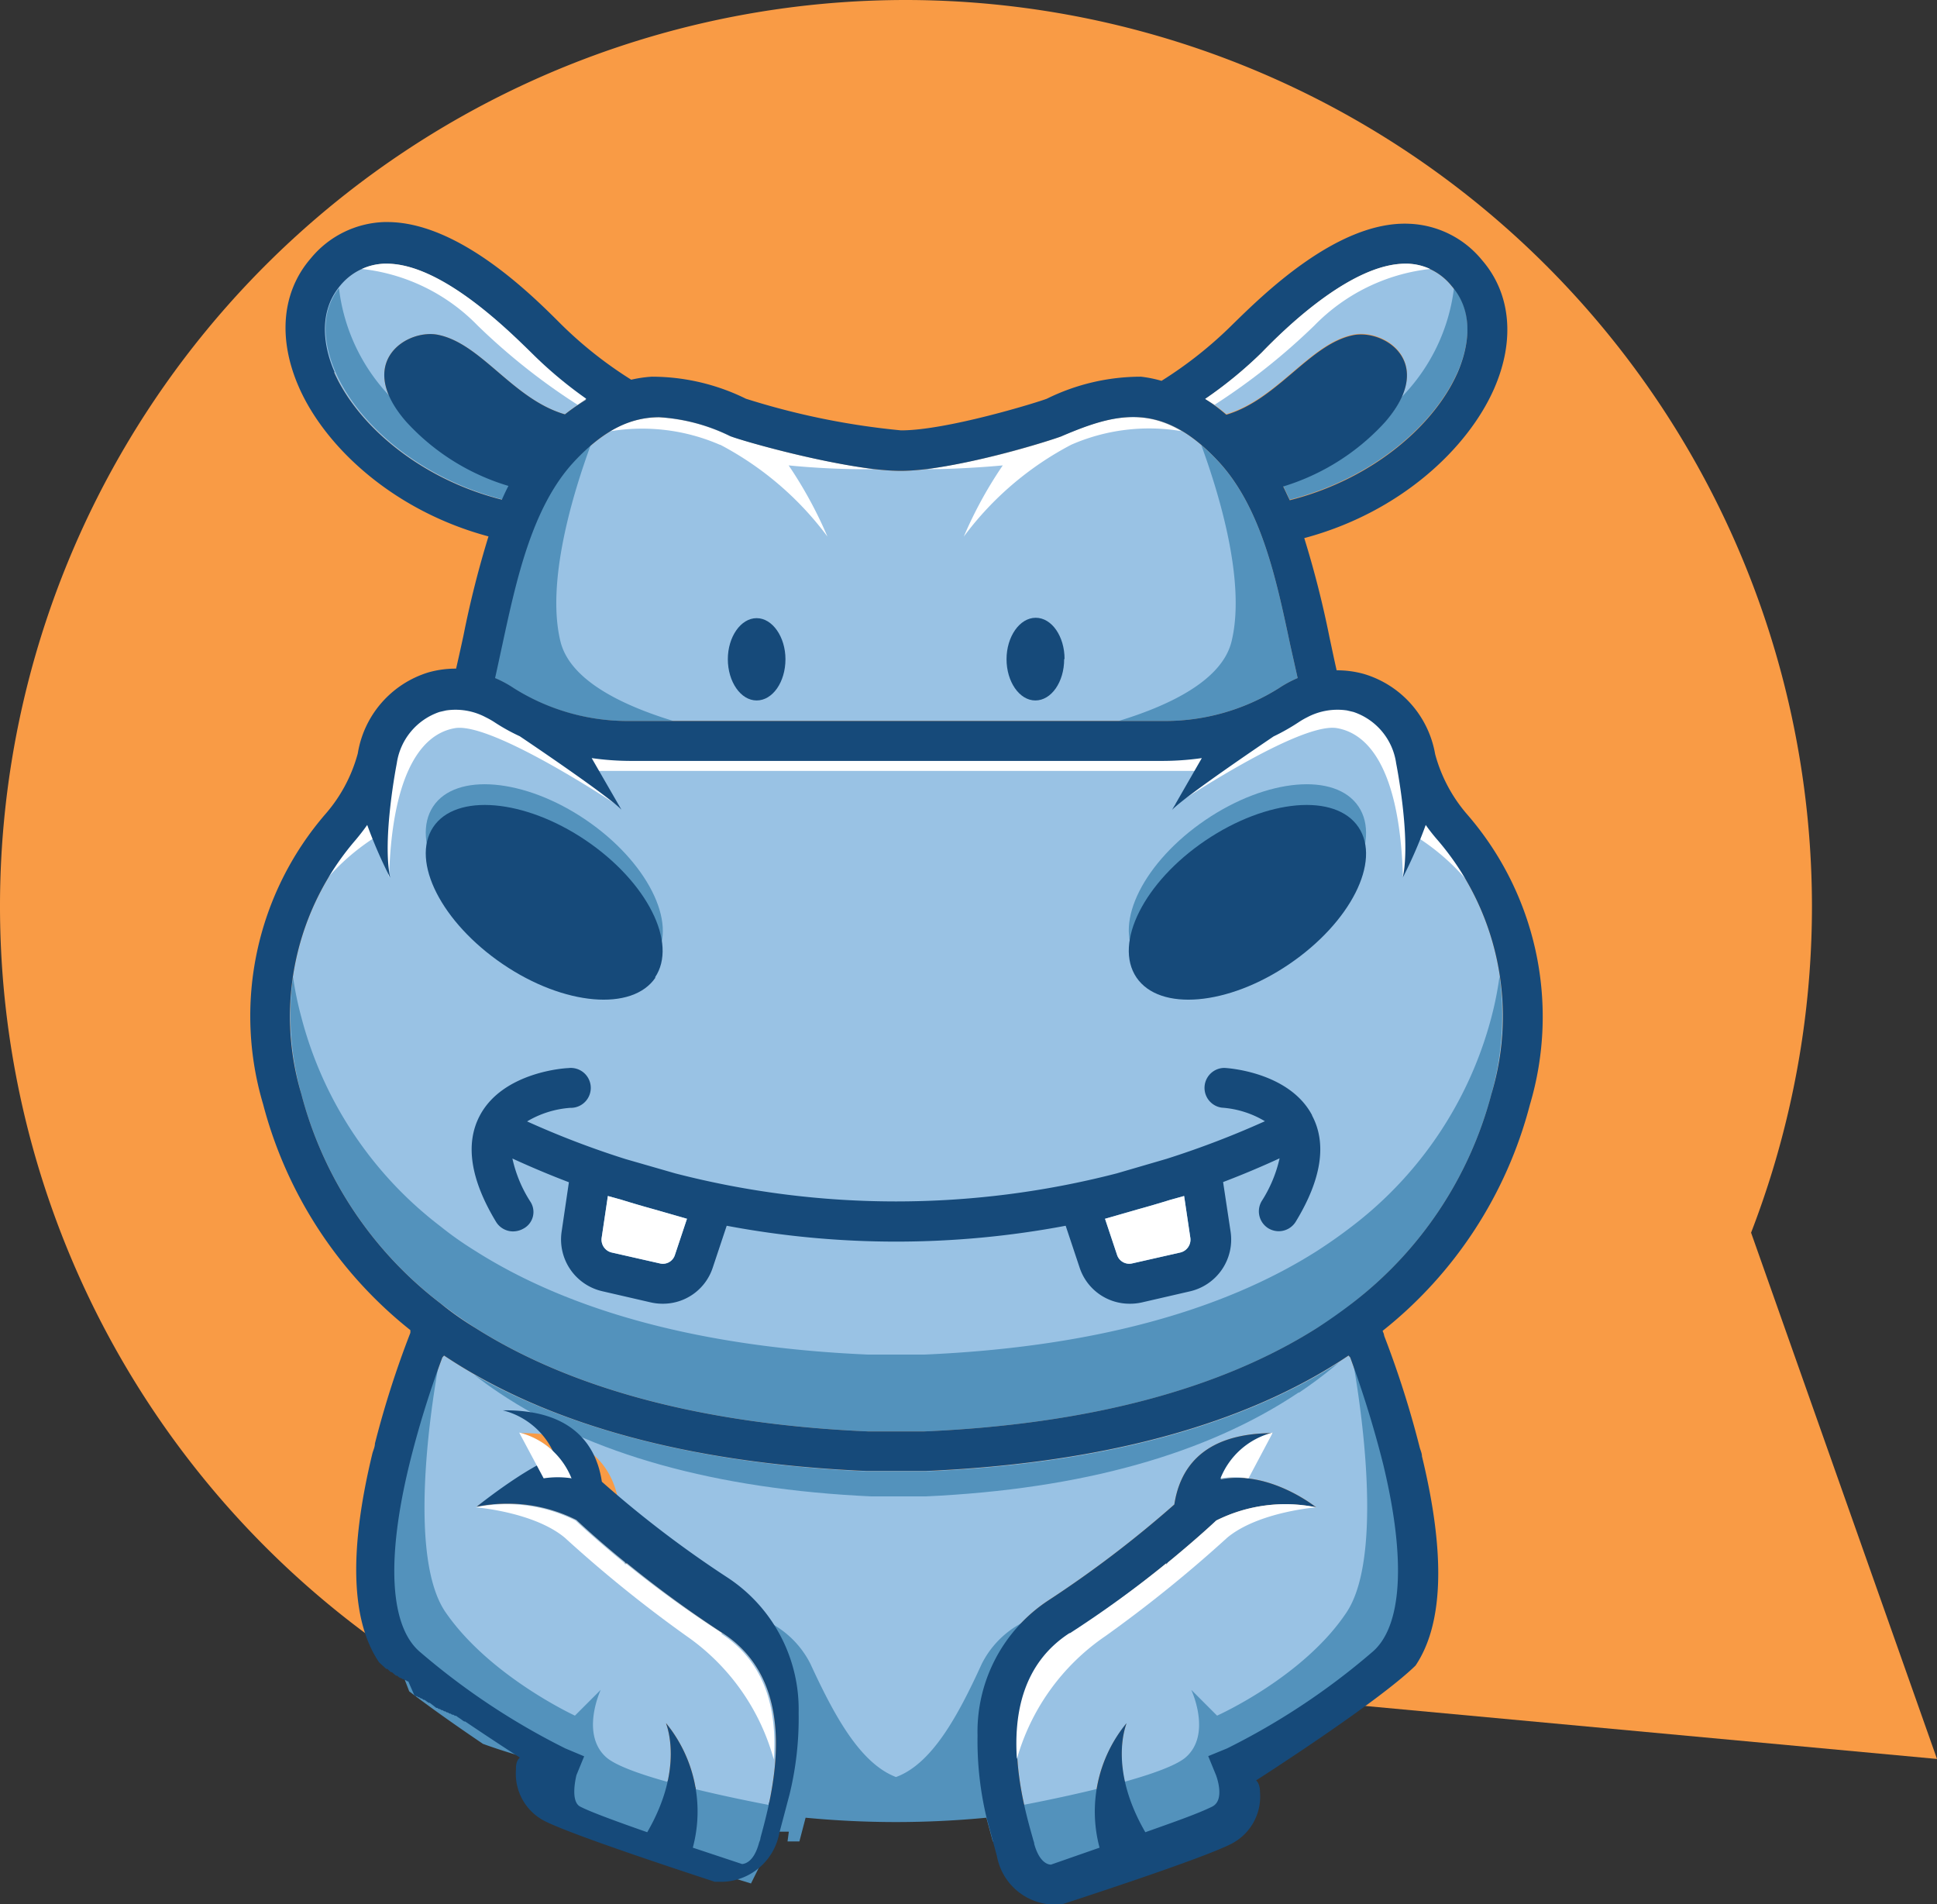 <svg xmlns="http://www.w3.org/2000/svg" viewBox="0 0 102.86 101.09"><rect x="0" y="0" width="102.86" height="101.09" fill="#333333" stroke="none"/><g id="Layer_2" data-name="Layer 2"><g id="::_Guide" data-name=":: Guide"><path d="M96.22,48.11A48.11,48.11,0,1,1,48.11,0,48.16,48.16,0,0,1,96.22,48.11Z" style="fill:#f99b45"/><polygon points="63.26 89.72 102.86 93.39 91.02 59.88 63.26 89.72" style="fill:#f99b45"/><path d="M79.2,58.08a20.58,20.58,0,0,1-7.42,11.13q-.87.67-1.83,1.29c-5.13,3.25-12.13,5.12-20.86,5.5h-3c-8.72-.38-15.73-2.25-20.86-5.5q-1-.61-1.83-1.29A20.51,20.51,0,0,1,16,58.08a14.33,14.33,0,0,1,2.89-13.49A10,10,0,0,0,21,40.53a3.39,3.39,0,0,1,2.27-2.73l.35-.08a3.42,3.42,0,0,1,2.1.36,4.63,4.63,0,0,1,.43.24,12.83,12.83,0,0,0,4.37,1.78,14.33,14.33,0,0,0,2.95.3H61.69a14.5,14.5,0,0,0,3-.3A13,13,0,0,0,69,38.32a4.49,4.49,0,0,1,.42-.24,3.44,3.44,0,0,1,2.11-.36l.34.08a3.37,3.37,0,0,1,2.27,2.73A9.48,9.48,0,0,0,75,42.65a10.12,10.12,0,0,0,1.33,1.94A14.35,14.35,0,0,1,79.2,58.08Z" style="fill:#99c2e4"/><path d="M75.59,42.71S75.24,38,72.22,36.8s-5.29,1.72-6.94,2.2c-.81.24-9.26.31-17.7.32S30.69,39.24,29.89,39c-1.65-.48-3.92-3.37-6.95-2.2s-3.36,5.91-3.36,5.91c-3.16,2.55-4.4,7.63-4.4,7.63a11.83,11.83,0,0,1,5-6.05l.48,2.31c.14-5.12,1.51-7.6,3.5-7.94s8.66,4.12,8.66,4.12l-1.65-1.85H64l-1.65,1.85S69,38.31,71,38.66s3.36,2.82,3.5,7.94L75,44.29a11.83,11.83,0,0,1,5,6.05s-1.23-5.08-4.39-7.63Z" style="fill:#fff"/><path d="M34.81,50.8c-1.22,1.81-4.86,1.5-8.11-.71S21.8,44.64,23,42.82s4.86-1.5,8.11.71S36,49,34.81,50.8Z" style="fill:#5392bc"/><path d="M60.35,50.8c1.23,1.81,4.86,1.5,8.11-.71s4.9-5.45,3.68-7.27-4.86-1.5-8.12.71S59.12,49,60.35,50.8Z" style="fill:#5392bc"/><path d="M79.2,54a20.52,20.52,0,0,1-7.42,11.12q-.87.67-1.83,1.29c-5.13,3.26-12.13,5.13-20.86,5.51h-3c-8.72-.38-15.73-2.25-20.86-5.51q-1-.62-1.83-1.29A20.45,20.45,0,0,1,16,54a18,18,0,0,1-.44-2.13A15.46,15.46,0,0,0,16,58.08a20.51,20.51,0,0,0,7.41,11.13q.87.67,1.83,1.29c5.13,3.25,12.14,5.12,20.86,5.5h3c8.73-.38,15.73-2.25,20.86-5.5q1-.61,1.83-1.29A20.58,20.58,0,0,0,79.2,58.08a15.44,15.44,0,0,0,.43-6.25A17.87,17.87,0,0,1,79.2,54Z" style="fill:#5392bc"/><path d="M68.91,36a6.07,6.07,0,0,0-1,.54,11.37,11.37,0,0,1-6.18,1.74H33.47a11.37,11.37,0,0,1-6.18-1.74,6,6,0,0,0-1-.54c.13-.57.25-1.15.38-1.74.74-3.43,1.57-7.31,3.79-9.72,1.64-1.77,3.1-2.39,4.56-2.39a9.84,9.84,0,0,1,3.77,1C39.3,23.39,45,25,47.83,25s8.07-1.64,8.57-1.85c2.87-1.22,5.3-1.9,8.33,1.38C67,27,67.79,30.83,68.52,34.26L68.91,36Z" style="fill:#99c2e4"/><path d="M38.24,23.61a16.85,16.85,0,0,1,5.7,4.88,22.44,22.44,0,0,0-2.06-3.78,41.63,41.63,0,0,0,4.47.2,48.85,48.85,0,0,1-7.59-1.75,9.84,9.84,0,0,0-3.77-1,5,5,0,0,0-2.6.74,10.37,10.37,0,0,1,5.85.72Z" style="fill:#fff"/><path d="M56.4,23.16a41.18,41.18,0,0,1-7.15,1.75c1.94,0,4-.2,4-.2a22,22,0,0,0-2.07,3.78,16.82,16.82,0,0,1,5.71-4.88,10.33,10.33,0,0,1,5.84-.72c-2.18-1.3-4.15-.68-6.37.27Z" style="fill:#fff"/><path d="M34.81,51.9c-1.22,1.81-4.86,1.5-8.11-.71S21.8,45.74,23,43.92s4.86-1.5,8.11.7,4.9,5.46,3.67,7.28Z" style="fill:#164a7a"/><path d="M60.35,51.9c1.23,1.81,4.86,1.5,8.11-.71s4.9-5.45,3.68-7.27-4.86-1.5-8.12.7-4.9,5.46-3.67,7.28Z" style="fill:#164a7a"/><path d="M41.71,35c0,1.21-.68,2.19-1.53,2.19s-1.53-1-1.53-2.19.69-2.18,1.53-2.18,1.53,1,1.53,2.18Z" style="fill:#164a7a"/><path d="M56.51,35c0,1.21-.68,2.19-1.53,2.19s-1.53-1-1.53-2.19S54.14,32.8,55,32.8s1.53,1,1.53,2.18Z" style="fill:#164a7a"/><path d="M69.68,59.22C68.46,56.9,65.14,56.7,65,56.7a1.06,1.06,0,0,0-.12,2.11,5.12,5.12,0,0,1,2.29.72,48.28,48.28,0,0,1-5.23,2l-2.64.77a46.88,46.88,0,0,1-23.44,0l-2.64-.76a47,47,0,0,1-5.23-2,5.2,5.2,0,0,1,2.29-.72,1.06,1.06,0,1,0-.11-2.11c-.15,0-3.46.2-4.69,2.52-.79,1.49-.5,3.39.86,5.64a1.06,1.06,0,0,0,.91.51,1.14,1.14,0,0,0,.55-.15,1,1,0,0,0,.35-1.45,7,7,0,0,1-.94-2.27c1,.46,2,.88,3,1.26l-.39,2.65A2.82,2.82,0,0,0,32,68.56l2.56.59a2.85,2.85,0,0,0,.64.07,2.78,2.78,0,0,0,2.65-1.92l.74-2.22a48.53,48.53,0,0,0,18,0l.74,2.22A2.79,2.79,0,0,0,60,69.22a2.85,2.85,0,0,0,.64-.07l2.56-.59a2.82,2.82,0,0,0,2.15-3.15l-.4-2.65c1-.38,2-.8,3-1.26A7.07,7.07,0,0,1,67,63.77a1.06,1.06,0,0,0,.36,1.45,1.08,1.08,0,0,0,.55.15,1.06,1.06,0,0,0,.9-.51c1.37-2.25,1.66-4.15.86-5.64ZM35.84,66.63h0a.67.67,0,0,1-.8.45l-2.56-.58a.7.7,0,0,1-.53-.78l.33-2.22.72.2q.87.27,1.74.51l1.74.5-.64,1.92Zm26.84-.13h0l-2.56.58a.68.68,0,0,1-.8-.45l-.64-1.92,1.74-.5q.87-.24,1.74-.51l.72-.2.33,2.22a.7.7,0,0,1-.53.78Z" style="fill:#164a7a"/><path d="M62.68,66.5l-2.56.58a.68.68,0,0,1-.8-.45l-.64-1.92,1.74-.5q.87-.24,1.74-.51l.72-.2.33,2.22a.7.7,0,0,1-.53.78Z" style="fill:#fff"/><path d="M36.48,64.71l-.64,1.92a.67.67,0,0,1-.8.45l-2.56-.58a.7.7,0,0,1-.53-.78l.33-2.22.72.2q.87.27,1.74.51l1.74.5Z" style="fill:#fff"/><path d="M77.4,19.76c-1.23,2.79-4.51,5.66-8.91,6.77-.12-.24-.23-.49-.35-.73a12.07,12.07,0,0,0,5.42-3.43c2.75-3.16-.07-4.95-1.72-4.6-2.29.48-4,3.42-6.72,4.22A9.9,9.9,0,0,0,64,21.18,22.21,22.21,0,0,0,67,18.72C68.14,17.54,71.72,14,74.63,14h.11a3.15,3.15,0,0,1,2.35,1.19c1.34,1.54.77,3.54.31,4.6Z" style="fill:#99c2e4"/><path d="M73.56,22.37a5.52,5.52,0,0,0,.88-1.3,10,10,0,0,0,2.77-5.77c1.19,1.52.64,3.43.19,4.46-1.23,2.79-4.51,5.65-8.91,6.77-.12-.24-.23-.49-.35-.73a12.07,12.07,0,0,0,5.42-3.43Z" style="fill:#5392bc"/><path d="M21.6,22.37A12,12,0,0,0,27,25.8c-.13.24-.24.49-.35.73-4.4-1.12-7.69-4-8.91-6.77-.47-1.06-1-3.06.3-4.6A3.17,3.17,0,0,1,20.42,14h.12c2.91,0,6.48,3.58,7.66,4.76a22.21,22.21,0,0,0,2.93,2.46A11,11,0,0,0,30,22c-2.76-.8-4.42-3.74-6.72-4.22-1.65-.35-4.47,1.44-1.72,4.6Z" style="fill:#99c2e4"/><path d="M72.83,87.77a37.11,37.11,0,0,1-7.68,5.09l-1,.41.41,1s.52,1.32-.2,1.68-2,.81-3.55,1.36c-2-3.45-1-5.72-1-5.79a7.39,7.39,0,0,0-1.43,6.61L55.81,99c-.2,0-.63-.16-.89-1.1,0-.09-.05-.18-.07-.28-.63-2.22-2.3-8.11,2-10.88A59.07,59.07,0,0,0,61.93,83l0,.09s0-.06.08-.13c1.22-1,2.11-1.8,2.57-2.23a8.18,8.18,0,0,1,5.31-.7s-2.48-2-5.07-1.48a4.05,4.05,0,0,1,2.79-2.46c-4,0-5,2.16-5.25,3.79a58.54,58.54,0,0,1-6.67,5.08,8.36,8.36,0,0,0-3.78,7.19,17.53,17.53,0,0,0,.47,4.32c-1.58.15-3.17.23-4.77.23s-3.19-.08-4.77-.23a17.09,17.09,0,0,0,.48-4.32,8.37,8.37,0,0,0-3.79-7.19,57.34,57.34,0,0,1-6.66-5.08c-.24-1.63-1.28-3.84-5.26-3.79a4.05,4.05,0,0,1,2.79,2.46C27.78,78,25.31,80,25.31,80a8.15,8.15,0,0,1,5.3.7c.46.43,1.35,1.24,2.57,2.23a.6.6,0,0,1,.08.13l0-.09a59.07,59.07,0,0,0,5.12,3.74c4.26,2.77,2.6,8.66,2,10.88,0,.1-.06.19-.08.28-.26.94-.69,1.08-.89,1.1l-2.62-.87a7.41,7.41,0,0,0-1.42-6.61c0,.07,1,2.34-1,5.79-1.57-.55-3-1.07-3.56-1.36s-.2-1.66-.2-1.67l.41-1-1-.42a37.43,37.43,0,0,1-7.68-5.09c-1.63-1.33-1.85-4.88-.6-10a51.59,51.59,0,0,1,1.75-5.67l.09-.1c5.48,3.66,13,5.72,22.43,6.13h3.16c9.4-.41,17-2.47,22.44-6.13l.09.1a56.33,56.33,0,0,1,1.75,5.67c1.24,5.13,1,8.68-.61,10Z" style="fill:#99c2e4"/><path d="M69,73.93q.92-.62,1.74-1.29l.35-.29c-5.44,3.44-12.79,5.38-21.88,5.77H46C37.49,77.75,30.5,76,25.18,73c.42.32.86.64,1.31.94,4.86,3.26,11.51,5.13,19.79,5.51h2.87c8.29-.38,14.93-2.25,19.8-5.51Z" style="fill:#5392bc"/><path d="M73.71,72.19c-.39-.45-.8-.88-1.24-1.3l-1.38.27.7.83s2,10.17-.28,13.61-6.88,5.49-6.88,5.49l-1.37-1.37s1.1,2.34-.28,3.57-9.07,2.62-9.07,2.62-.55-6.47.14-7.56a15.66,15.66,0,0,1,2.89-2.75,5,5,0,0,0-4.81,2.75c-1.26,2.76-2.64,5.3-4.55,6-1.91-.73-3.28-3.27-4.54-6a5,5,0,0,0-4.81-2.75,15.38,15.38,0,0,1,2.88,2.75c.69,1.09.14,7.56.14,7.56s-7.7-1.38-9.07-2.62-.28-3.57-.28-3.57l-1.37,1.37S26,89,23.66,85.6,23.38,72,23.38,72l.69-.83-1.37-.27c-.27.26-.53.52-.79.79,0,0-3.12,10.86-1.18,15.62.36.86.7,1.7,1,2.49,1.19.91,2.66,1.94,3.92,2.79a30.45,30.45,0,0,0,3.36,1,3.57,3.57,0,0,0,.69,3.3L39.88,100l1.37-2.75.64,0-.07.52.63,0,.33-1.26c1.58.15,3.18.23,4.8.23s3.22-.08,4.8-.23l.34,1.26.63,0-.07-.52.63,0L55.29,100l10.17-3.16a3.6,3.6,0,0,0,.69-3.3s.79-.17,2-.55c1-1.46,5-3,6-5.29C76.09,83,73,72.11,73,72.11l.75.08Z" style="fill:#5392bc"/><path d="M21.6,22.37a5.45,5.45,0,0,1-.87-1.3A10,10,0,0,1,18,15.3c-1.19,1.52-.63,3.43-.18,4.46,1.22,2.79,4.51,5.65,8.91,6.77.11-.24.22-.49.35-.73a12,12,0,0,1-5.43-3.43Z" style="fill:#5392bc"/><path d="M35.76,38.28c-2.82-.86-5.51-2.2-6-4.23-.77-3.16.67-7.86,1.61-10.42-.3.26-.62.57-.94.91-2.22,2.41-3.05,6.29-3.79,9.72-.13.59-.25,1.17-.38,1.74a6,6,0,0,1,1,.54,11.37,11.37,0,0,0,6.18,1.74Z" style="fill:#5392bc"/><path d="M59.4,38.28c2.82-.86,5.51-2.2,6-4.23.77-3.16-.67-7.86-1.61-10.42a11.29,11.29,0,0,1,.94.91C67,27,67.79,30.83,68.52,34.26L68.91,36a6.07,6.07,0,0,0-1,.54,11.37,11.37,0,0,1-6.18,1.74Z" style="fill:#5392bc"/><path d="M73.48,70.81l-.06-.15a22.58,22.58,0,0,0,7.82-12,16.38,16.38,0,0,0-3.33-15.42,8.09,8.09,0,0,1-1.7-3.2,5.4,5.4,0,0,0-3.76-4.25,5.26,5.26,0,0,0-1.47-.2c-.13-.56-.25-1.15-.38-1.75a52.89,52.89,0,0,0-1.34-5.27c5.1-1.36,8.69-4.77,10.08-7.93,1.13-2.58.89-5.07-.65-6.84a5.25,5.25,0,0,0-3.87-1.92C71,11.72,67,15.72,65.46,17.22a21.59,21.59,0,0,1-3.78,3A6.66,6.66,0,0,0,60.59,20a11.29,11.29,0,0,0-5,1.17c-.48.19-5.31,1.68-7.74,1.68a39.61,39.61,0,0,1-8.24-1.68,11.32,11.32,0,0,0-5-1.17,6.66,6.66,0,0,0-1.09.16,21.59,21.59,0,0,1-3.78-3c-1.48-1.48-5.38-5.37-9.17-5.37h-.18a5.27,5.27,0,0,0-3.88,1.92c-1.54,1.77-1.77,4.26-.64,6.84,1.38,3.16,5,6.57,10.07,7.93a52.81,52.81,0,0,0-1.33,5.27c-.13.6-.26,1.19-.39,1.75a5.31,5.31,0,0,0-1.47.2A5.4,5.4,0,0,0,19,40a8.09,8.09,0,0,1-1.7,3.2,16.4,16.4,0,0,0-3.33,15.42,22.64,22.64,0,0,0,7.82,12,.88.88,0,0,1,0,.15,50.69,50.69,0,0,0-1.88,5.87c0,.17-.08.34-.13.51v0c-1.26,5.19-1.14,8.91.35,11.11l.37.34a2.9,2.9,0,0,0,.29.19l-.28-.18h0l0,0h0l0,0,.06,0,0,0h0l.19.17.05,0h0l.22.19.06,0,.07.06,0,0,0,0,.08.06.05,0,0,0,.08.06.05,0,0,0,.08.06.05,0,0,0,.08.06.05,0,0,0L22,90,22,90l0,0,.08.06.06,0,0,0,.08.06.05,0,0,0,.08.06.05,0,0,0,.09.07.05,0,0,0,.14.1,0,0,.09.06,0,0,.05,0,.08.06,0,0,0,0,.09.07,0,0,0,0,.09.07,0,0,0,0,.09.07,0,0,.05,0,.09.06,0,0,.05,0,.09.06,0,0,.05,0,.09.06,0,0,.05,0,.09.06,0,0,.05,0,.09.06,0,0,.05,0,.09.06,0,0,.06,0,.09.06,0,0,.06,0,.08.06.09.06.09.06.08.06.09.06h0l.05,0,.09.06c1.57,1.06,2.82,1.86,2.82,1.86s-.23.13-.21.63a2.82,2.82,0,0,0,1.55,2.75c1.69.84,8.72,3.11,9,3.21l.09,0,.08,0,.31,0a3.16,3.16,0,0,0,2.95-2.57l.55-2.08a17.09,17.09,0,0,0,.48-4.32,8.37,8.37,0,0,0-3.79-7.19,57.34,57.34,0,0,1-6.66-5.08c-.24-1.63-1.28-3.84-5.26-3.79a4.05,4.05,0,0,1,2.79,2.46C27.78,78,25.31,80,25.31,80a8.15,8.15,0,0,1,5.3.7c.46.43,1.35,1.24,2.57,2.23a.6.6,0,0,1,.08.13l0-.09a59.07,59.07,0,0,0,5.12,3.74c4.26,2.77,2.6,8.66,2,10.88,0,.1-.06.19-.08.28-.26.94-.69,1.08-.89,1.1l-2.62-.87a7.41,7.41,0,0,0-1.42-6.61c0,.07,1,2.34-1,5.79-1.57-.55-3-1.07-3.56-1.36s-.2-1.66-.2-1.67l.41-1-1-.42a37.43,37.43,0,0,1-7.68-5.09c-1.63-1.33-1.85-4.88-.6-10a51.59,51.59,0,0,1,1.75-5.67l.09-.1c5.48,3.66,13,5.72,22.43,6.13h3.16c9.4-.41,17-2.47,22.44-6.13l.09.1a56.33,56.33,0,0,1,1.75,5.67c1.24,5.13,1,8.68-.61,10h0a37.11,37.11,0,0,1-7.68,5.09l-1,.41.41,1s.52,1.32-.2,1.68-2,.81-3.55,1.36c-2-3.45-1-5.72-1-5.79a7.39,7.39,0,0,0-1.43,6.61L55.81,99c-.2,0-.63-.16-.89-1.1,0-.09-.05-.18-.07-.28-.63-2.22-2.3-8.11,2-10.88A59.07,59.07,0,0,0,61.93,83l0,.09s0-.06.08-.13c1.22-1,2.11-1.8,2.57-2.23a8.18,8.18,0,0,1,5.31-.7s-2.48-2-5.07-1.48a4.05,4.05,0,0,1,2.79-2.46c-4,0-5,2.16-5.25,3.79a58.54,58.54,0,0,1-6.67,5.08,8.34,8.34,0,0,0-3.78,7.19,17.53,17.53,0,0,0,.47,4.32l.56,2.08a3.14,3.14,0,0,0,2.94,2.57l.31,0,.09,0,.08,0c.3-.1,7.33-2.37,9-3.21a2.82,2.82,0,0,0,1.55-2.75h0c0-.5-.21-.63-.21-.63s6.46-4.13,8.47-6.1h0c1.48-2.2,1.6-5.92.34-11.11v0c0-.17-.09-.34-.13-.51a51.52,51.52,0,0,0-1.87-5.87ZM67,18.72h0C68.14,17.54,71.72,14,74.63,14h.11a3.15,3.15,0,0,1,2.35,1.19c1.34,1.54.77,3.54.31,4.6-1.23,2.79-4.51,5.66-8.91,6.77-.12-.24-.23-.49-.35-.73a12.07,12.07,0,0,0,5.42-3.43c2.75-3.16-.07-4.95-1.72-4.6-2.29.48-4,3.42-6.72,4.22A9.9,9.9,0,0,0,64,21.18,22.21,22.21,0,0,0,67,18.72ZM35,22.15h0a9.84,9.84,0,0,1,3.77,1C39.3,23.39,45,25,47.83,25s8.07-1.64,8.57-1.85c2.87-1.22,5.3-1.9,8.33,1.38C67,27,67.79,30.83,68.52,34.26L68.91,36a6.07,6.07,0,0,0-1,.54,11.37,11.37,0,0,1-6.18,1.74H33.47a11.37,11.37,0,0,1-6.18-1.74,6,6,0,0,0-1-.54c.13-.57.25-1.15.38-1.74.74-3.43,1.57-7.31,3.79-9.72,1.64-1.77,3.1-2.39,4.56-2.39ZM17.77,19.76h0c-.47-1.06-1-3.06.3-4.6A3.17,3.17,0,0,1,20.42,14h.12c2.91,0,6.48,3.58,7.66,4.76a22.21,22.21,0,0,0,2.93,2.46A11,11,0,0,0,30,22c-2.76-.8-4.42-3.74-6.72-4.22-1.65-.35-4.47,1.44-1.72,4.6A12,12,0,0,0,27,25.8c-.13.24-.24.49-.35.73-4.4-1.11-7.69-4-8.91-6.77ZM16,58.08h0a14.33,14.33,0,0,1,2.89-13.49c.21-.25.42-.52.61-.79a24.71,24.71,0,0,0,1.22,2.8c-.44-2.07.35-6.07.35-6.07l0,0v0a3.39,3.39,0,0,1,2.27-2.73l.35-.08a3.42,3.42,0,0,1,2.1.36,4.63,4.63,0,0,1,.43.24,10.34,10.34,0,0,0,1.38.77c.79.53,4.72,3.19,5.4,3.9l-1.58-2.74a14.8,14.8,0,0,0,2.12.15H61.69a15,15,0,0,0,2.13-.15L62.24,43c.68-.71,4.61-3.37,5.39-3.9A11.12,11.12,0,0,0,69,38.32a4.49,4.49,0,0,1,.42-.24,3.44,3.44,0,0,1,2.11-.36l.34.08a3.37,3.37,0,0,1,2.27,2.73v0l0,0s.8,4,.35,6.07a24.71,24.71,0,0,0,1.22-2.8,9.36,9.36,0,0,0,.62.79A14.35,14.35,0,0,1,79.2,58.08a20.58,20.58,0,0,1-7.42,11.13q-.87.67-1.83,1.29c-5.13,3.25-12.13,5.12-20.86,5.5h-3c-8.72-.38-15.73-2.25-20.86-5.5q-1-.61-1.83-1.29A20.51,20.51,0,0,1,16,58.08Z" style="fill:#164a7a"/><path d="M20.54,14h-.12a3.06,3.06,0,0,0-1.2.28,10.12,10.12,0,0,1,6.14,3,33.54,33.54,0,0,0,5.31,4.21l.46-.32a22.21,22.21,0,0,1-2.93-2.46C27,17.54,23.45,14,20.54,14Z" style="fill:#fff"/><path d="M74.63,14h.11a3,3,0,0,1,1.2.28,10.15,10.15,0,0,0-6.14,3,34,34,0,0,1-5.3,4.21L64,21.18A22.21,22.21,0,0,0,67,18.72C68.14,17.54,71.72,14,74.63,14Z" style="fill:#fff"/><path d="M38.34,86.71A59.07,59.07,0,0,1,33.22,83l0,.09-.09-.13c-1.22-1-2.11-1.8-2.57-2.23a8.15,8.15,0,0,0-5.3-.7s3.08.24,4.73,1.61a69.08,69.08,0,0,0,6.46,5.22,11.77,11.77,0,0,1,4.64,6.56c.17-2.39-.3-5.07-2.79-6.68Z" style="fill:#fff"/><path d="M30.36,78.52a4.05,4.05,0,0,0-2.79-2.46l1.3,2.43a5,5,0,0,1,1.49,0Z" style="fill:#fff"/><path d="M56.82,86.71A59.07,59.07,0,0,0,61.94,83l0,.09a.6.6,0,0,1,.08-.13c1.22-1,2.11-1.8,2.57-2.23a8.18,8.18,0,0,1,5.31-.7s-3.08.24-4.73,1.61a70.41,70.41,0,0,1-6.46,5.22A11.78,11.78,0,0,0,54,93.39c-.16-2.39.31-5.07,2.79-6.68Z" style="fill:#fff"/><path d="M64.8,78.52a4.05,4.05,0,0,1,2.79-2.46L66.3,78.49a5,5,0,0,0-1.5,0Z" style="fill:#fff"/></g></g></svg>